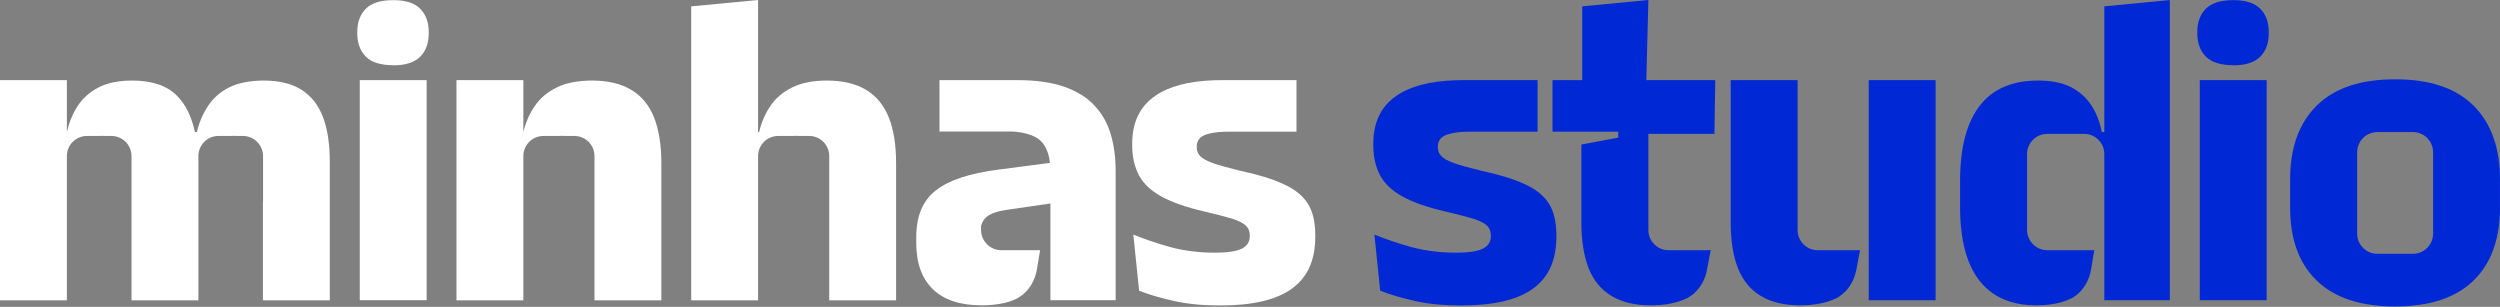 <svg xmlns="http://www.w3.org/2000/svg" width="1328" height="163" viewBox="0 0 1328 163" fill="none"><rect x="0" y="0" width="1328" height="163" fill="#808080" stroke="none"/><g clip-path="url(#clip0_1550_19)"><path d="M875.624 71.116V122.196C875.624 128.141 880.395 132.911 886.339 132.911H908.723L906.742 143.406C905.568 149.864 901.678 155.589 895.807 158.598C895.807 158.598 895.733 158.598 895.66 158.598C890.743 160.946 884.505 162.194 876.872 162.194C868.432 162.194 861.46 160.506 856.029 157.203C850.525 153.974 846.562 149.057 843.92 142.599C841.351 136.067 840.03 127.921 840.03 118.16V76.767L859.625 73.098V69.942H824.691V42.567H840.47V3.377L875.624 0.001L874.524 42.567H911.145L910.705 71.116H875.624Z" fill="#0028D4"></path><path d="M1117.82 3.377V70.162H1116.5C1115.4 64.585 1113.49 59.814 1110.77 55.704C1107.98 51.594 1104.39 48.439 1099.84 46.164C1095.21 43.889 1089.56 42.788 1082.74 42.788C1068.79 42.788 1058.45 47.264 1051.55 56.291C1044.65 65.245 1041.2 78.529 1041.2 96.069V110.087C1041.2 127.333 1044.65 140.324 1051.47 149.057C1058.3 157.79 1068.43 162.194 1081.71 162.194C1089.12 162.194 1095.21 160.946 1100.06 158.598C1100.13 158.598 1100.21 158.524 1100.28 158.524C1106 155.515 1109.67 149.571 1110.77 143.186L1112.46 132.911H1087.51C1081.64 132.911 1076.79 128.067 1076.79 122.196V81.831C1076.79 75.887 1081.56 71.116 1087.51 71.116H1107.1C1112.98 71.116 1117.82 75.887 1117.82 81.831V159.478H1152.61V0.001L1117.82 3.377Z" fill="#0028D4"></path><path d="M1186.29 34.64C1179.61 34.64 1174.77 33.099 1171.76 30.09C1168.75 27.008 1167.21 22.898 1167.21 17.76V16.953C1167.21 11.742 1168.75 7.706 1171.76 4.623C1174.77 1.614 1179.61 0.073 1186.29 0.073C1192.97 0.073 1197.59 1.614 1200.6 4.623C1203.61 7.632 1205.15 11.742 1205.15 16.953V17.76C1205.15 23.044 1203.61 27.154 1200.6 30.163C1197.52 33.172 1192.75 34.714 1186.29 34.714V34.64ZM1168.53 159.477V42.566H1204.05V159.477H1168.53Z" fill="#0028D4"></path><path d="M1313.9 56.075C1304.51 46.755 1290.64 42.131 1272.29 42.131C1253.94 42.131 1240.07 46.755 1230.68 56.075C1221.21 65.396 1216.51 78.532 1216.51 95.339V110.311C1216.51 126.97 1221.21 139.887 1230.6 148.987C1240 158.161 1253.87 162.785 1272.29 162.785C1290.71 162.785 1304.58 158.161 1313.98 148.987C1323.3 139.887 1327.99 126.97 1327.99 110.311V95.339C1327.99 78.532 1323.3 65.396 1313.9 56.075ZM1292.47 124.108C1292.47 129.979 1287.7 134.823 1281.76 134.823H1262.82C1256.88 134.823 1252.11 129.979 1252.11 124.108V80.881C1252.11 75.01 1256.88 70.166 1262.82 70.166H1281.76C1287.7 70.166 1292.47 75.01 1292.47 80.881V124.108Z" fill="#0028D4"></path><path d="M965.592 132.911C959.647 132.911 954.876 128.141 954.876 122.196V42.567H919.355V118.16C919.355 127.92 920.677 136.067 923.245 142.599C925.887 149.057 929.85 153.974 935.355 157.203C940.785 160.506 947.758 162.194 956.197 162.194C963.83 162.194 970.068 160.946 974.985 158.598C974.985 158.598 975.059 158.598 975.132 158.598C981.003 155.662 984.82 149.864 986.067 143.406L988.049 132.911H965.665H965.592Z" fill="#0028D4"></path><path d="M1028.19 42.567H992.67V159.478H1028.19V42.567Z" fill="#0028D4"></path><path d="M826.744 124.837V125.865C826.744 138.194 822.634 147.295 814.341 153.313C806.048 159.331 793.352 162.266 776.325 162.266C767.225 162.266 759.078 161.532 751.813 159.918C744.547 158.303 738.309 156.468 733.171 154.413L730.089 124.617C736.107 127.039 742.639 129.314 749.904 131.295C757.097 133.204 764.95 134.231 773.389 134.231C780.141 134.231 784.912 133.497 787.701 132.103C790.563 130.635 791.957 128.433 791.957 125.424V124.91C791.957 122.856 791.223 121.168 789.829 119.773C788.361 118.452 785.866 117.204 782.416 116.104C778.894 115.076 773.903 113.755 767.592 112.287C758.051 110.086 750.565 107.444 744.987 104.361C739.41 101.279 735.447 97.536 733.098 93.132C730.75 88.656 729.502 83.371 729.502 77.28V76.326C729.502 65.024 733.538 56.584 741.611 51.006C748.95 45.869 759.445 43.08 773.096 42.64C774.417 42.566 775.738 42.566 777.132 42.566H816.763V69.941H781.536C776.912 69.941 773.389 70.235 770.747 70.895C768.179 71.482 766.344 72.363 765.316 73.537C764.289 74.711 763.775 76.106 763.775 77.867V78.161C763.775 80.069 764.362 81.61 765.61 82.931C766.858 84.252 769.133 85.5 772.435 86.674C775.665 87.848 780.435 89.096 786.6 90.637C796.214 92.692 803.92 95.041 809.791 97.756C815.736 100.398 819.992 103.847 822.708 108.031C825.423 112.287 826.744 117.865 826.744 124.837Z" fill="#0028D4"></path><path d="M175.183 85.868V159.552H139.662V107.445C139.662 107.445 139.735 106.931 139.735 106.711V82.932C139.735 76.987 134.892 72.217 129.02 72.217H125.351C124.911 72.144 124.397 72.144 123.956 72.144C123.516 72.144 123.076 72.144 122.709 72.217H116.03C110.159 72.217 105.389 76.987 105.389 82.932V159.552H69.868V82.932C69.868 76.987 65.097 72.217 59.153 72.217H55.483C55.043 72.144 54.602 72.144 54.089 72.144C53.648 72.144 53.208 72.144 52.841 72.217H46.236C40.291 72.217 35.521 76.987 35.521 82.932V159.552H0V42.567H35.521V70.162C36.695 65.025 38.603 60.401 41.245 56.291C43.961 52.181 47.63 48.879 52.327 46.457C57.024 44.035 63.042 42.788 70.235 42.788C80.803 42.788 88.802 45.503 94.16 51.007C98.71 55.631 101.793 62.016 103.554 70.162H104.581C105.756 65.098 107.737 60.475 110.453 56.365C113.168 52.181 116.911 48.879 121.681 46.457C126.525 44.035 132.69 42.788 140.176 42.788C148.249 42.788 154.927 44.402 160.065 47.631C165.202 50.861 169.018 55.631 171.513 62.016C173.935 68.401 175.183 76.327 175.183 85.868Z" fill="white"></path><path d="M208.867 34.641C202.188 34.641 197.344 33.1 194.335 30.091C191.326 27.009 189.785 22.899 189.785 17.761V16.954C189.785 11.743 191.326 7.707 194.335 4.624C197.344 1.615 202.188 0.074 208.867 0.074C215.545 0.074 220.169 1.615 223.178 4.624C226.187 7.633 227.728 11.743 227.728 16.954V17.761C227.728 23.045 226.187 27.155 223.178 30.164C220.095 33.173 215.325 34.715 208.867 34.715V34.641ZM191.106 159.478V42.567H226.627V159.478H191.106Z" fill="white"></path><path d="M351.317 86.821V159.551H315.796V82.931C315.796 76.987 311.025 72.216 305.081 72.216H299.87C299.356 72.143 298.842 72.143 298.255 72.143C297.815 72.143 297.375 72.143 296.934 72.216H288.714C282.77 72.216 277.999 76.987 277.999 82.931V159.551H242.479V42.566H277.999V70.161C279.247 65.024 281.229 60.4 284.091 56.29C286.88 52.181 290.769 48.878 295.76 46.456C300.677 44.034 306.915 42.787 314.548 42.787C323.061 42.787 329.96 44.475 335.391 47.777C340.822 51.006 344.858 55.923 347.427 62.382C349.996 68.914 351.317 77.06 351.317 86.821Z" fill="white"></path><path d="M476.006 86.823V159.553H440.485V82.933C440.485 76.989 435.715 72.218 429.843 72.218H424.633C424.119 72.145 423.605 72.145 423.018 72.145C422.578 72.145 422.137 72.145 421.697 72.218H413.404C407.459 72.218 402.689 76.989 402.689 82.933V159.553H367.168V3.378L402.689 0.002V70.163H403.276C404.45 65.026 406.432 60.402 409.221 56.292C412.01 52.183 415.826 48.88 420.743 46.458C425.66 44.036 431.825 42.789 439.237 42.789C447.751 42.789 454.723 44.477 460.154 47.779C465.511 51.008 469.548 55.925 472.116 62.384C474.758 68.916 476.006 77.062 476.006 86.823Z" fill="white"></path><path d="M592.623 90.71V159.477H557.983V108.104L535.672 111.333C530.168 112.067 526.352 113.315 524.076 115.223C522.609 116.471 521.655 118.085 521.141 120.067V122.195C521.141 128.066 525.985 132.91 531.856 132.91H552.405C552.405 132.91 552.479 132.983 552.479 133.057L550.791 143.185C549.763 149.056 546.607 154.56 541.617 157.716C540.222 158.523 534.791 162.193 521.434 162.193C510.059 162.193 501.399 159.331 495.528 153.606C489.656 147.882 486.721 139.735 486.721 129.094V126.011C486.721 114.783 490.17 106.489 497.142 101.132C504.041 95.701 515.049 92.105 530.094 90.123L557.689 86.527C557.249 81.39 555.341 76.913 552.185 74.271C549.176 71.849 544.552 70.381 538.241 69.868H499.05V42.566H540.516C550.277 42.566 558.497 43.741 565.175 46.016C571.854 48.364 577.284 51.667 581.248 55.923C585.284 60.18 588.22 65.244 589.981 71.189C591.742 77.06 592.623 83.592 592.623 90.71Z" fill="white"></path><path d="M698.67 124.836V125.864C698.67 138.193 694.56 147.294 686.267 153.312C677.974 159.33 665.277 162.265 648.251 162.265C639.15 162.265 631.004 161.531 623.738 159.917C616.473 158.302 610.235 156.467 605.097 154.412L602.015 124.616C608.033 127.038 614.565 129.313 621.83 131.294C629.023 133.203 636.875 134.23 645.315 134.23C652.067 134.23 656.838 133.496 659.626 132.102C662.489 130.634 663.883 128.432 663.883 125.423V124.91C663.883 122.855 663.149 121.167 661.755 119.772C660.287 118.451 657.792 117.203 654.342 116.103C650.82 115.075 645.829 113.754 639.517 112.286C629.977 110.085 622.491 107.443 616.913 104.36C611.335 101.278 607.372 97.535 605.024 93.131C602.675 88.655 601.428 83.371 601.428 77.279V76.325C601.428 65.023 605.464 56.583 613.537 51.005C620.876 45.868 631.371 43.079 645.022 42.639C646.343 42.565 647.664 42.565 649.058 42.565H688.689V69.94H653.462C648.838 69.94 645.315 70.234 642.673 70.894C640.105 71.481 638.27 72.362 637.242 73.536C636.215 74.71 635.701 76.105 635.701 77.866V78.16C635.701 80.068 636.288 81.609 637.536 82.93C638.784 84.251 641.059 85.499 644.361 86.673C647.59 87.847 652.361 89.095 658.526 90.636C668.14 92.691 675.846 95.04 681.717 97.755C687.662 100.397 691.918 103.846 694.634 108.03C697.349 112.286 698.67 117.864 698.67 124.836Z" fill="white"></path></g><defs><clipPath id="clip0_1550_19"><rect width="1328" height="162.78" fill="white"></rect></clipPath></defs></svg>